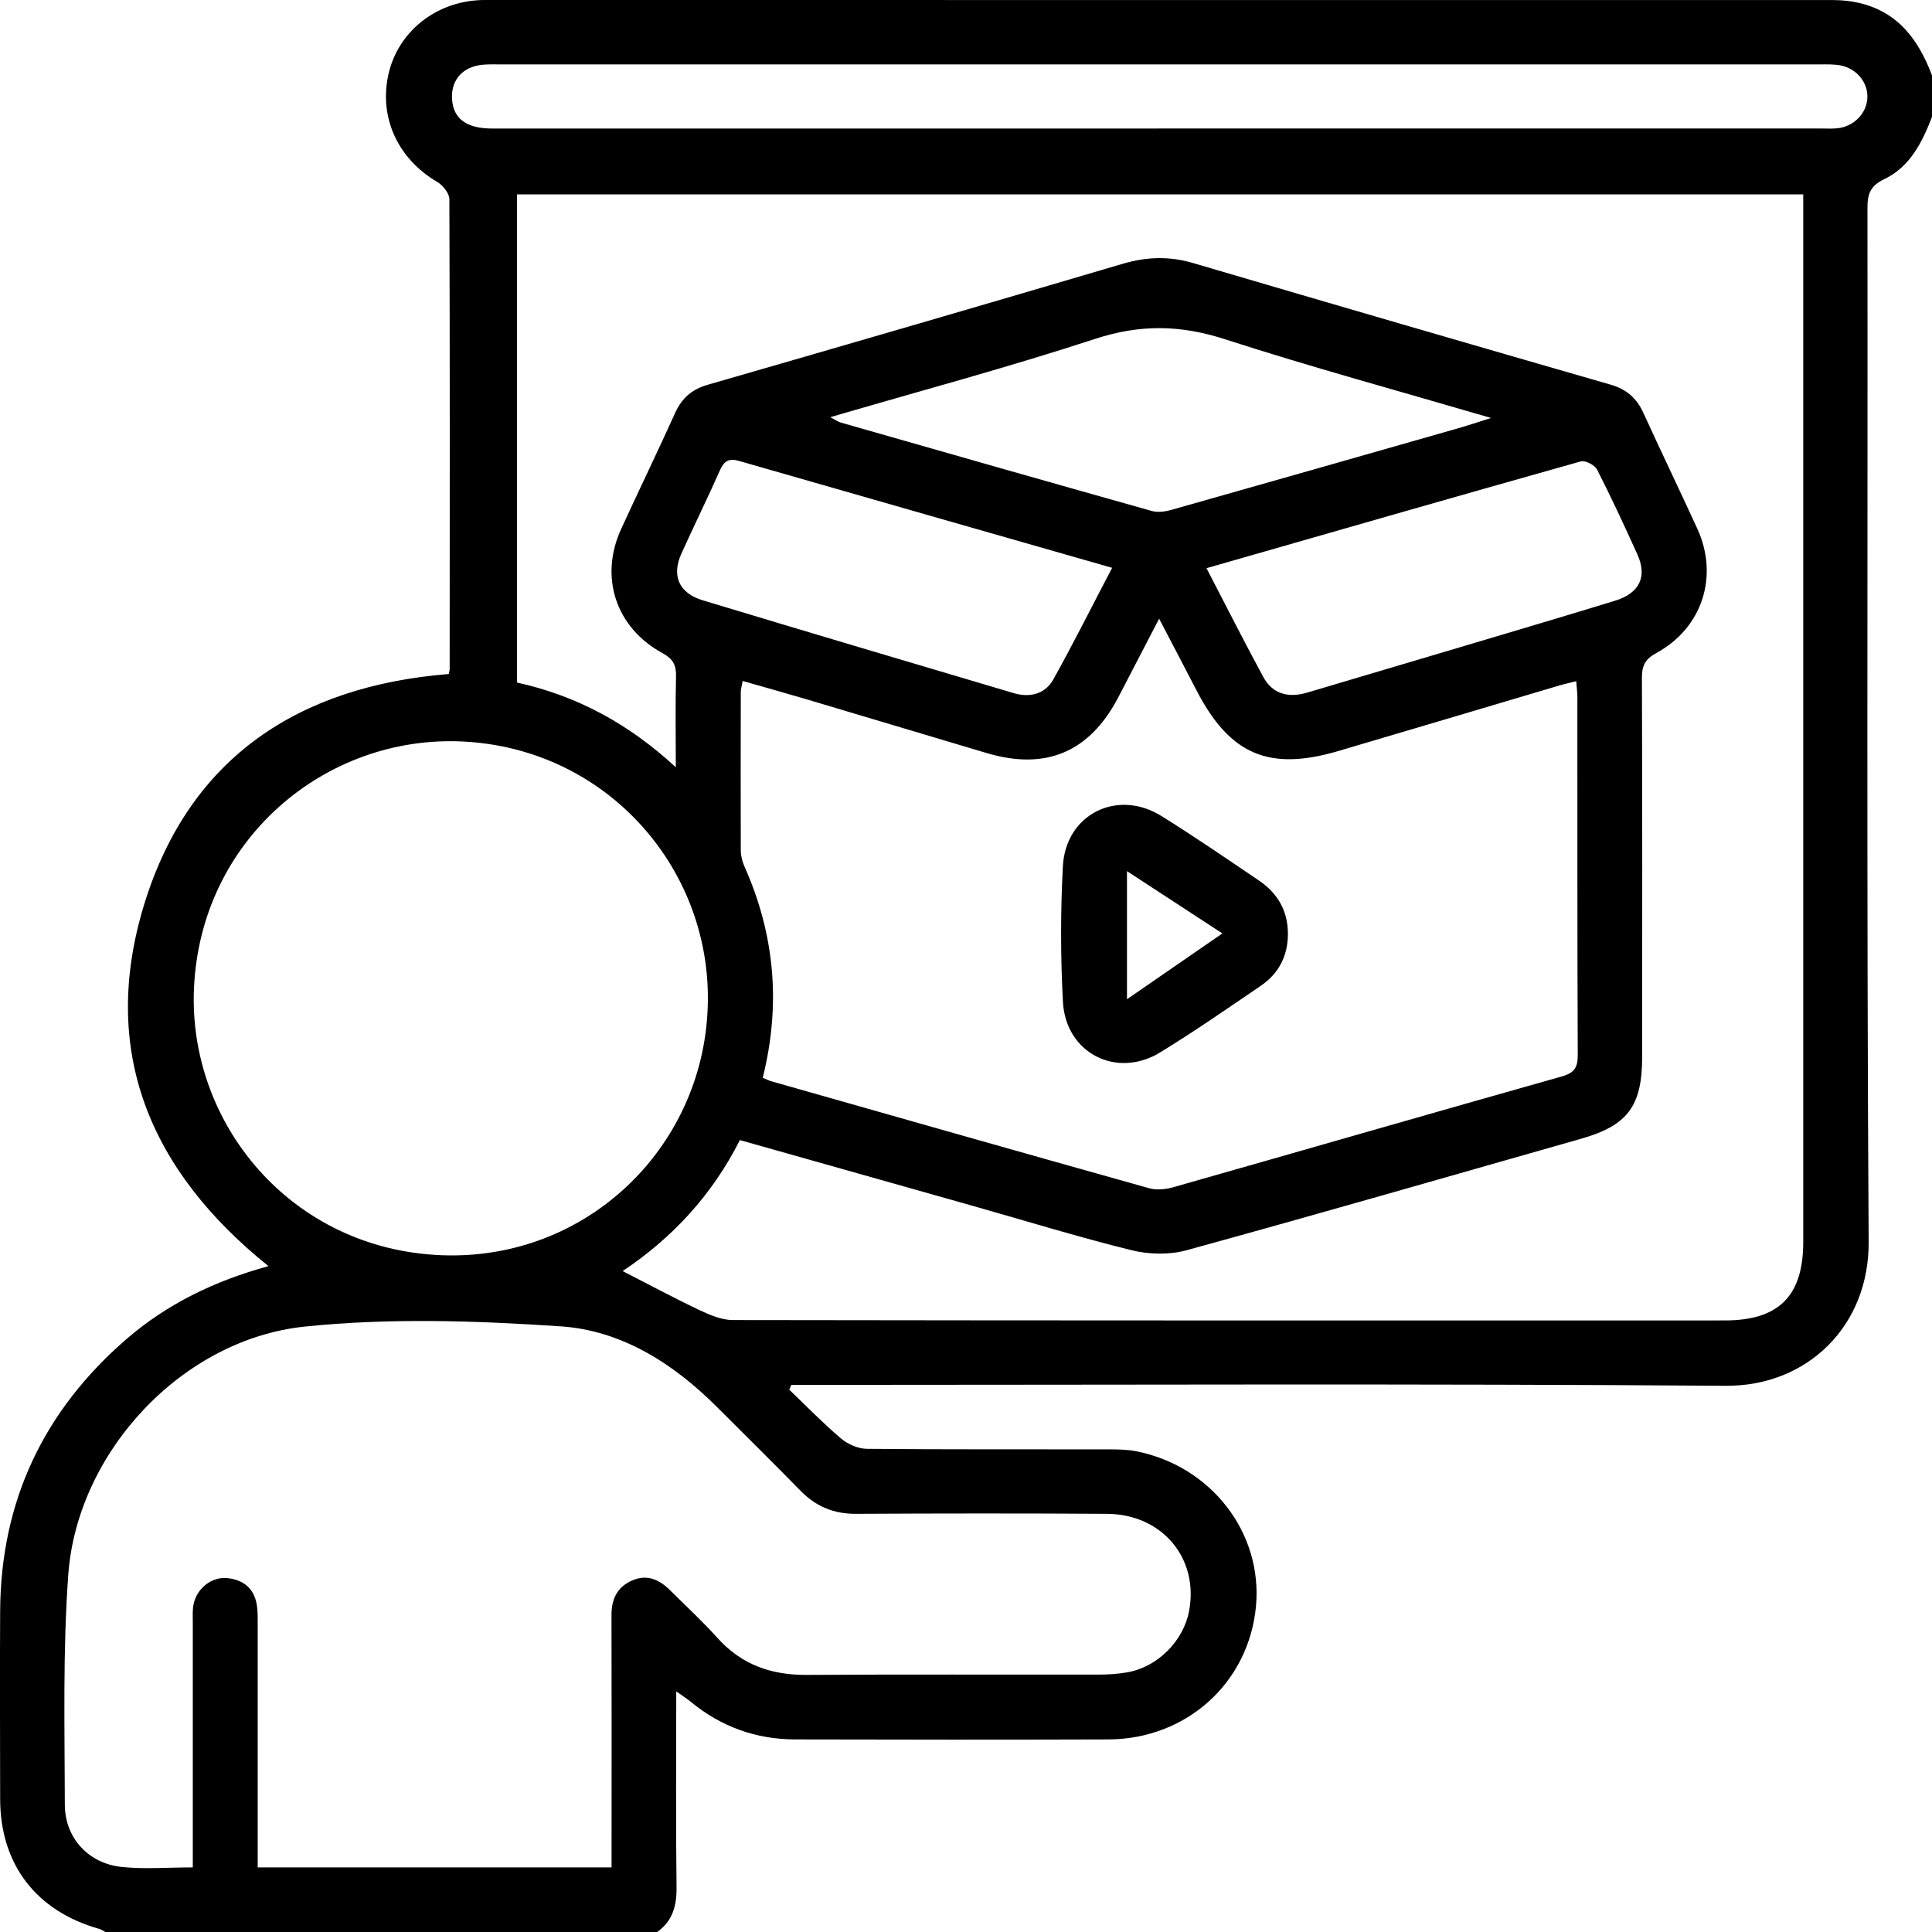 <?xml version="1.0" encoding="UTF-8"?>
<svg id="Layer_1" xmlns="http://www.w3.org/2000/svg" viewBox="0 0 258.35 258.39">
  <path d="M87.81,258.39H14.14c-.29-.16-.57-.37-.88-.46C4.83,255.56.03,249.29.02,240.57c-.01-8.41-.05-16.82,0-25.23.1-14.64,5.84-26.7,16.87-36.26,5.47-4.73,11.84-7.81,19.01-9.77-15.9-12.77-22.65-28.84-16.59-48.47,6.06-19.61,20.7-29.1,40.7-30.71.06-.33.12-.49.12-.66.01-20.94.04-41.89-.04-62.83,0-.8-.88-1.88-1.65-2.33-5.38-3.16-7.92-8.9-6.39-14.82C53.53,3.88,58.7,0,64.83,0c60.12,0,120.25,0,180.37.01,1.16,0,2.35.13,3.48.4,5.19,1.23,7.9,4.99,9.67,9.67v5.55c-1.32,3.41-2.94,6.69-6.41,8.34-1.85.88-2.23,2-2.22,3.87.05,46.08-.13,92.15.16,138.23.07,11.24-8.2,19.32-19.12,19.24-40.68-.3-81.37-.12-122.05-.12-.96,0-1.93,0-2.89,0-.09.21-.19.42-.28.64,2.29,2.19,4.5,4.47,6.91,6.52.91.77,2.29,1.38,3.47,1.39,10.76.1,21.52.05,32.28.07,1.25,0,2.54.02,3.76.26,10.04,1.99,16.91,10.93,15.99,20.74-.96,10.21-9.27,17.75-19.75,17.79-13.95.05-27.91.03-41.86,0-5.22-.01-9.88-1.68-13.93-5-.53-.44-1.12-.81-1.98-1.43,0,9.03-.07,17.6.04,26.17.03,2.54-.53,4.58-2.66,6.06ZM98.94,152.45c-3.7,7.33-9.04,13.1-15.68,17.52,3.59,1.84,6.9,3.62,10.3,5.23,1.38.65,2.93,1.31,4.41,1.32,44.23.07,88.46.06,132.69.05,7.2,0,10.47-3.27,10.47-10.47,0-45.76,0-91.51,0-137.27v-2.84H69.14v65.28c8,1.77,14.91,5.49,21.23,11.33,0-4.45-.07-8.3.03-12.15.04-1.54-.42-2.35-1.82-3.12-6.25-3.4-8.46-10.18-5.52-16.59,2.38-5.19,4.87-10.32,7.22-15.52.9-1.99,2.24-3.16,4.36-3.77,18.53-5.34,37.05-10.73,55.54-16.19,3.17-.93,6.19-1.02,9.38-.08,18.57,5.47,37.16,10.88,55.76,16.24,2.12.61,3.51,1.77,4.41,3.74,2.37,5.19,4.85,10.33,7.23,15.52,2.92,6.36.68,13.3-5.48,16.65-1.49.81-1.93,1.69-1.92,3.31.06,16.91.04,33.81.03,50.72,0,6.55-1.96,9.15-8.15,10.91-17.57,5-35.13,10.07-52.75,14.91-2.29.63-5.02.58-7.34.01-7.24-1.79-14.37-3.99-21.55-6.02-10.23-2.9-20.46-5.78-30.87-8.72ZM81.78,249.69c0-1.13,0-2.04,0-2.95,0-10.26.02-20.52-.01-30.77,0-2.15.76-3.76,2.77-4.63,1.98-.86,3.6-.13,5.02,1.27,2.15,2.13,4.38,4.19,6.4,6.44,3.22,3.57,7.19,4.95,11.91,4.92,13.03-.08,26.06-.02,39.09-.04,1.25,0,2.53-.09,3.76-.3,4.05-.7,7.51-4.15,8.28-8.17,1.35-7.06-3.57-12.98-10.98-13.03-11.18-.07-22.36-.06-33.54,0-2.97.02-5.36-.97-7.42-3.07-3.64-3.73-7.36-7.38-11.04-11.07-5.86-5.89-12.82-10.38-21.05-10.93-11.36-.76-22.9-1.14-34.19.03-16.45,1.7-30.46,16.8-31.65,33.18-.74,10.21-.48,20.49-.46,30.74.01,4.48,3.17,7.88,7.6,8.34,3.05.32,6.16.06,9.51.06,0-1.07,0-1.97,0-2.87,0-10.01,0-20.01,0-30.02,0-.76-.05-1.53.1-2.26.42-2.17,2.44-3.76,4.55-3.53,2.27.25,3.68,1.52,3.95,3.86.1.83.08,1.68.08,2.52,0,9.84,0,19.67,0,29.51,0,.9,0,1.79,0,2.79h47.31ZM102.01,144.13c.49.2.79.36,1.1.45,16.84,4.79,33.68,9.58,50.55,14.31.98.28,2.19.16,3.19-.12,17.33-4.92,34.64-9.93,51.98-14.82,1.73-.49,2.16-1.22,2.15-2.93-.07-15.89-.04-31.78-.05-47.67,0-.71-.09-1.42-.15-2.26-.86.22-1.51.35-2.15.54-9.88,2.93-19.76,5.88-29.64,8.79-9.31,2.75-14.55.49-19.01-8.14-1.58-3.06-3.19-6.12-4.98-9.55-1.97,3.8-3.7,7.14-5.44,10.48-3.84,7.36-9.68,9.85-17.62,7.49-7.95-2.36-15.9-4.76-23.85-7.12-2.86-.85-5.74-1.65-8.78-2.52-.12.7-.25,1.09-.25,1.48-.01,7.06-.03,14.13,0,21.19,0,.73.21,1.51.51,2.18,4.03,9.07,4.88,18.41,2.42,28.23ZM94.63,134.85c.76-18.47-13.38-34.81-32.86-35.7-18.23-.83-34.94,13.04-35.83,32.99-.81,18.12,13.02,34.94,33.12,35.71,19.35.74,34.85-14.31,35.57-33ZM154.87,17.18c29.5,0,59,0,88.5,0,.76,0,1.52.05,2.27-.02,2.24-.21,3.98-1.98,4.07-4.09.09-2-1.38-3.86-3.53-4.31-.89-.18-1.84-.15-2.76-.15-58.92,0-117.83,0-176.75,0-.92,0-1.87-.04-2.76.14-2.33.47-3.62,2.21-3.46,4.53.18,2.62,1.94,3.91,5.41,3.91,29.67,0,59.34,0,89.01,0ZM111.02,55.78c.69.36,1.02.61,1.39.72,13.85,3.96,27.71,7.92,41.58,11.82.81.23,1.81.1,2.65-.14,12.81-3.62,25.61-7.27,38.41-10.93,1.24-.35,2.46-.77,4.34-1.36-12.37-3.62-24.09-6.81-35.63-10.54-5.92-1.92-11.35-1.99-17.3-.04-11.58,3.79-23.37,6.95-35.45,10.48ZM161.33,75.97c2.63,5.06,5.05,9.85,7.6,14.56,1.27,2.33,3.41,2.81,5.86,2.09,5.38-1.59,10.77-3.19,16.14-4.79,8.35-2.49,16.71-4.95,25.04-7.5,3.29-1.01,4.32-3.24,2.99-6.18-1.73-3.82-3.49-7.62-5.39-11.35-.31-.61-1.58-1.27-2.19-1.1-16.6,4.67-33.17,9.44-50.05,14.28ZM148.72,75.93c-16.95-4.85-33.44-9.56-49.92-14.3-1.29-.37-1.95-.02-2.51,1.22-1.66,3.75-3.48,7.43-5.17,11.17-1.34,2.96-.34,5.29,2.84,6.25,13.86,4.19,27.73,8.31,41.61,12.42,2.13.63,4.19.14,5.29-1.85,2.68-4.81,5.15-9.75,7.86-14.92Z"/>
  <path d="M172.22,124.96c-.02,2.9-1.24,5.23-3.61,6.85-4.44,3.03-8.86,6.09-13.44,8.9-5.83,3.59-12.65.14-13.03-6.71-.33-6.03-.33-12.12-.01-18.15.36-6.97,7.27-10.41,13.18-6.73,4.42,2.75,8.71,5.7,13.03,8.62,2.53,1.71,3.91,4.11,3.88,7.22ZM150.7,133.62c4.55-3.14,8.54-5.89,12.76-8.8-4.43-2.89-8.51-5.56-12.76-8.33v17.14Z"/>
</svg>